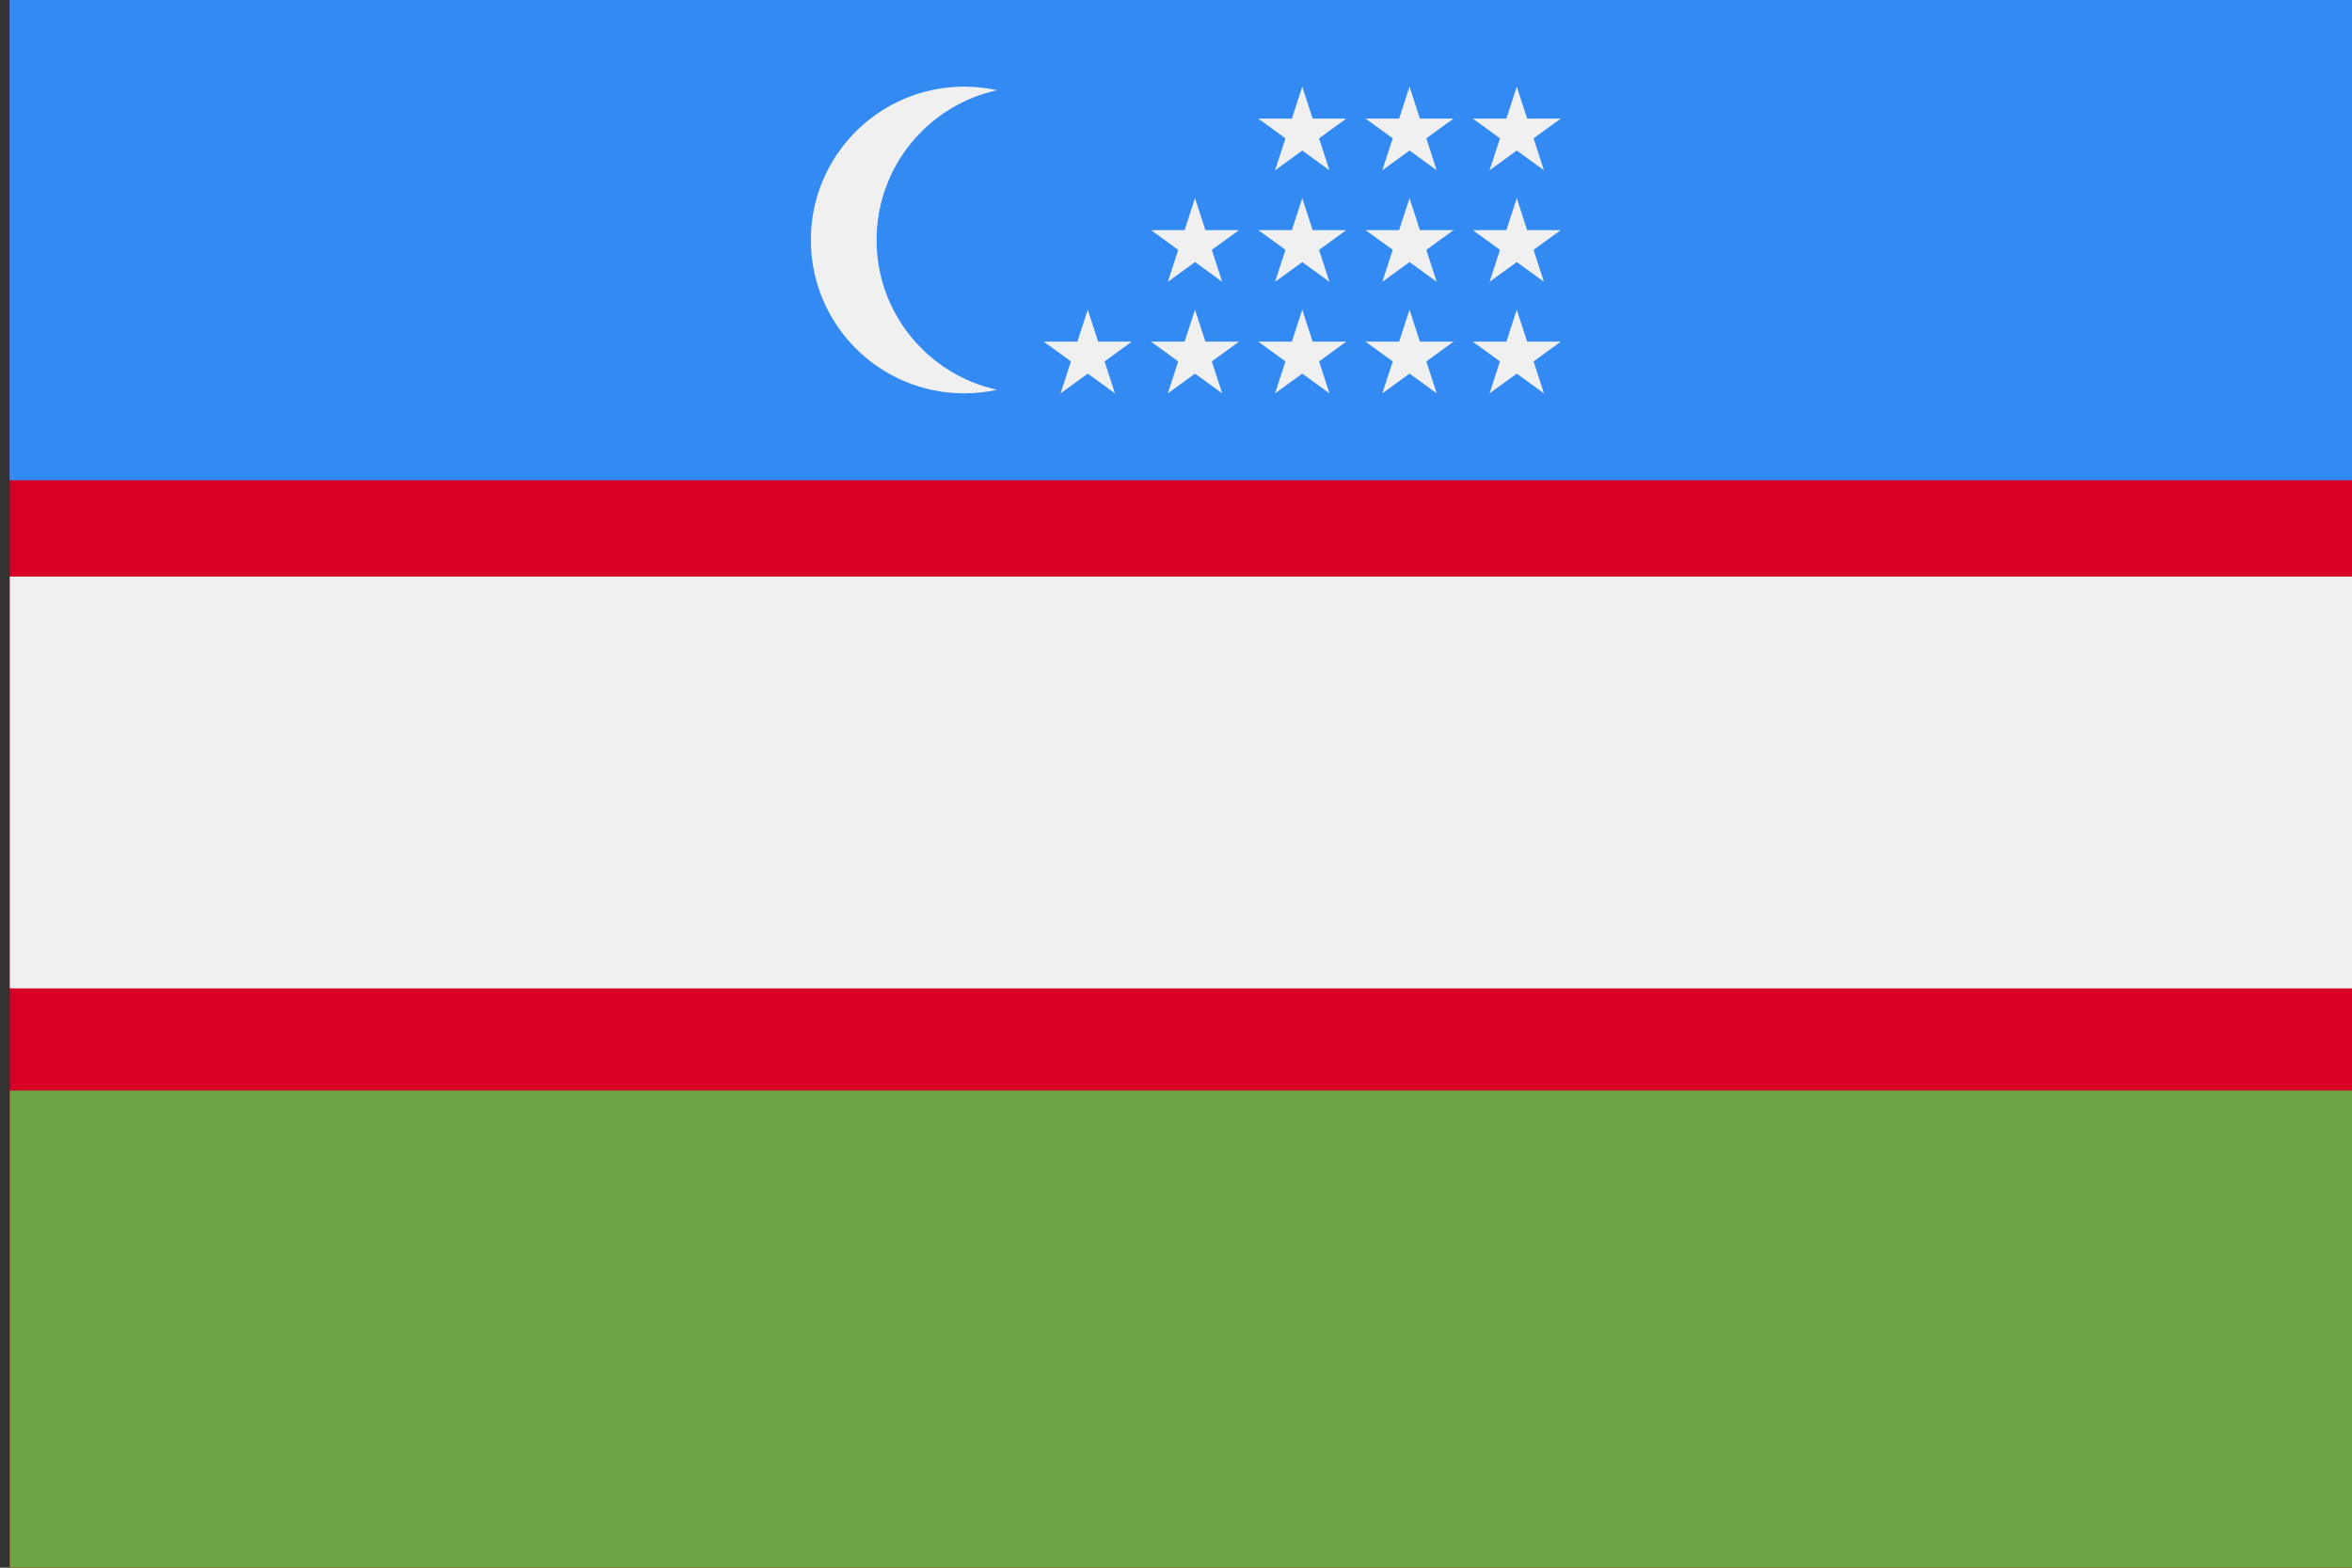 <svg width="120" height="80" viewBox="0 0 120 80" fill="none" xmlns="http://www.w3.org/2000/svg">
<rect x="0" y="0" width="120" height="80" fill="#333333" stroke="none"/>
<g clip-path="url(#clip0_4002_3021)">
<path d="M120.5 0.001H0.5V79.999H120.5V0.001Z" fill="#D80027"/>
<path d="M120.5 55.652H0.5V79.999H120.5V55.652Z" fill="#6DA544"/>
<path d="M120.5 0.001H0.5V24.497H120.5V0.001Z" fill="#338AF3"/>
<path d="M120.5 29.424H0.5V50.438H120.5V29.424Z" fill="#F0F0F0"/>
<path d="M120.5 0.001H0.5V24.497H120.5V0.001Z" fill="#338AF3"/>
<path d="M44.724 12.247C44.724 8.501 47.357 5.371 50.873 4.603C50.332 4.486 49.772 4.421 49.196 4.421C44.873 4.421 41.37 7.925 41.37 12.247C41.37 16.57 44.873 20.073 49.196 20.073C49.772 20.073 50.333 20.009 50.873 19.891C47.357 19.124 44.724 15.994 44.724 12.247Z" fill="#F0F0F0"/>
<path d="M55.498 15.804L56.028 17.435H57.742L56.355 18.443L56.885 20.073L55.498 19.066L54.111 20.073L54.641 18.443L53.254 17.435H54.968L55.498 15.804Z" fill="#F0F0F0"/>
<path d="M60.97 15.804L61.5 17.435H63.214L61.827 18.443L62.357 20.073L60.97 19.066L59.583 20.073L60.113 18.443L58.726 17.435H60.44L60.97 15.804Z" fill="#F0F0F0"/>
<path d="M66.442 15.804L66.972 17.435H68.686L67.299 18.443L67.829 20.073L66.442 19.066L65.055 20.073L65.585 18.443L64.198 17.435H65.912L66.442 15.804Z" fill="#F0F0F0"/>
<path d="M71.914 15.804L72.444 17.435H74.159L72.771 18.443L73.301 20.073L71.914 19.066L70.527 20.073L71.057 18.443L69.67 17.435H71.384L71.914 15.804Z" fill="#F0F0F0"/>
<path d="M77.386 15.804L77.916 17.435H79.63L78.243 18.443L78.773 20.073L77.386 19.066L75.999 20.073L76.529 18.443L75.142 17.435H76.856L77.386 15.804Z" fill="#F0F0F0"/>
<path d="M60.97 10.113L61.5 11.743H63.214L61.827 12.751L62.357 14.382L60.97 13.374L59.583 14.382L60.113 12.751L58.726 11.743H60.44L60.97 10.113Z" fill="#F0F0F0"/>
<path d="M66.442 10.113L66.972 11.743H68.686L67.299 12.751L67.829 14.382L66.442 13.374L65.055 14.382L65.585 12.751L64.198 11.743H65.912L66.442 10.113Z" fill="#F0F0F0"/>
<path d="M71.914 10.113L72.444 11.743H74.159L72.771 12.751L73.301 14.382L71.914 13.374L70.527 14.382L71.057 12.751L69.67 11.743H71.384L71.914 10.113Z" fill="#F0F0F0"/>
<path d="M77.386 10.113L77.916 11.743H79.63L78.243 12.751L78.773 14.382L77.386 13.374L75.999 14.382L76.529 12.751L75.142 11.743H76.856L77.386 10.113Z" fill="#F0F0F0"/>
<path d="M66.442 4.421L66.972 6.052H68.686L67.299 7.059L67.829 8.69L66.442 7.682L65.055 8.69L65.585 7.059L64.198 6.052H65.912L66.442 4.421Z" fill="#F0F0F0"/>
<path d="M71.914 4.421L72.444 6.052H74.159L72.771 7.059L73.301 8.69L71.914 7.682L70.527 8.69L71.057 7.059L69.67 6.052H71.384L71.914 4.421Z" fill="#F0F0F0"/>
<path d="M77.386 4.421L77.916 6.052H79.63L78.243 7.059L78.773 8.69L77.386 7.682L75.999 8.69L76.529 7.059L75.142 6.052H76.856L77.386 4.421Z" fill="#F0F0F0"/>
</g>
<defs>
<clipPath id="clip0_4002_3021">
<rect width="120" height="80" fill="white"/>
</clipPath>
</defs>
</svg>
